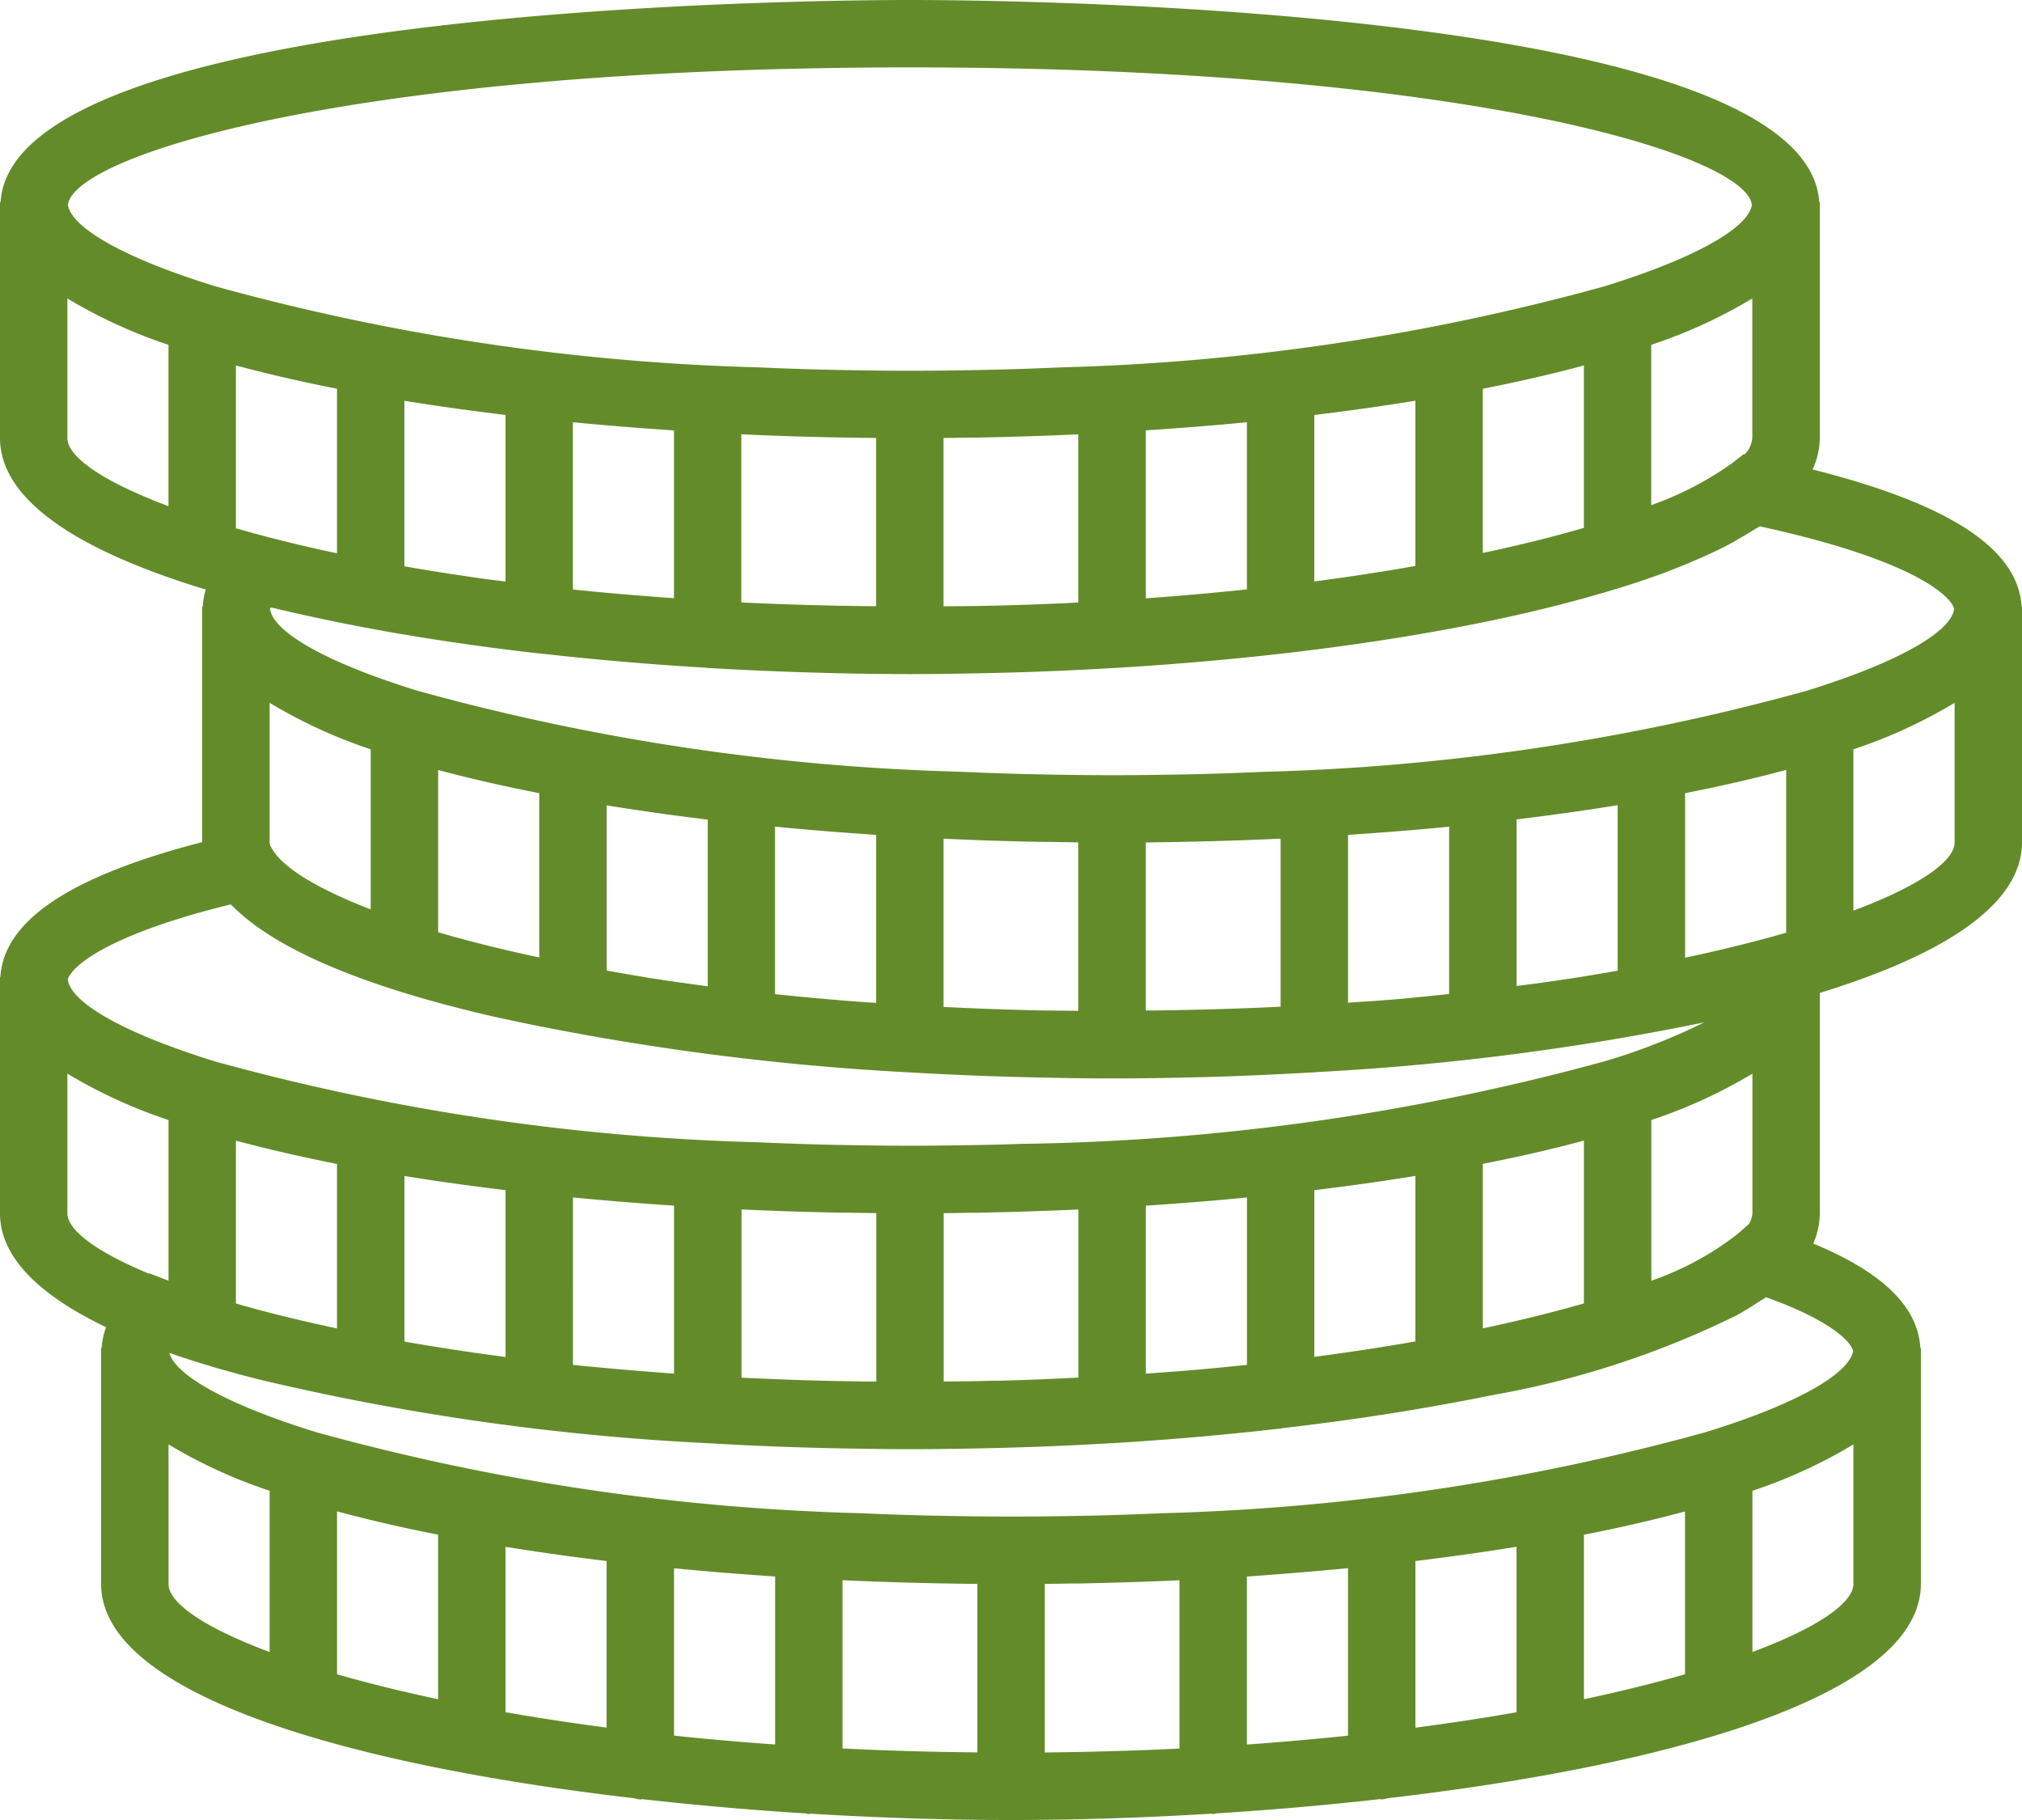 <svg xmlns="http://www.w3.org/2000/svg" width="72.222" height="65" viewBox="0 0 72.222 65">
  <path id="coins-currency-svgrepo-com" d="M72.209,24.667c-.119-2.06-2.569-3.669-7.468-4.9A2.714,2.714,0,0,0,65,18.643V10.222h-.02C64.549,3.207,35.8,3,32.5,3S.451,3.207.02,10.222H0v.156H0v8.268c.006,2.287,2.957,4.077,7.349,5.409a2.64,2.64,0,0,0-.108.61H7.222v.156h0v8.254C2.492,34.3.129,35.882.012,37.907H0v.156H0v8.268c0,1.593,1.44,2.943,3.789,4.069a2.652,2.652,0,0,0-.16.749H3.611v.156h0v8.268c.01,4,9.024,6.489,19.04,7.65a1.1,1.1,0,0,0,.219.045c.023,0,.042-.012.065-.013,1.931.218,3.893.388,5.834.509a.993.993,0,0,0,.119.024c.023,0,.041-.012.063-.013,2.465.149,4.891.225,7.16.225s4.694-.076,7.16-.226c.022,0,.041.013.063.013.042,0,.078-.02.119-.024,1.942-.122,3.9-.29,5.834-.509.023,0,.042.012.065.012a1.105,1.105,0,0,0,.219-.045c10.016-1.16,19.029-3.647,19.04-7.652V51.148h-.019c-.084-1.476-1.342-2.707-3.827-3.736A2.691,2.691,0,0,0,65,46.329V38.461c4.321-1.329,7.216-3.107,7.222-5.373V24.667ZM62.463,46.72l-.41.36a10.769,10.769,0,0,1-3.071,1.661V43a17.913,17.913,0,0,0,3.611-1.656v4.981A.766.766,0,0,1,62.463,46.72ZM35.541,52.313c-.176,0-.353.007-.53.011-.43.008-.87.011-1.306.014V46.326q.5-.005.993-.014l.191,0q1.818-.034,3.63-.116V52.2q-.386.02-.778.036C37.018,52.271,36.286,52.3,35.541,52.313Zm-5.257.017q-.827-.014-1.645-.04l-.2-.007q-.984-.033-1.954-.081V46.194q1.809.085,3.63.116l.19,0q.5.009.993.014v6.016c-.234,0-.467,0-.7-.006C30.491,52.335,30.389,52.331,30.284,52.33ZM8.543,49.586l-.117-.034V43.737c1.124.3,2.333.58,3.611.832v5.875q-1.658-.352-3.053-.734C8.838,49.668,8.686,49.628,8.543,49.586Zm25.372,9.968q.5.009.993.014v6.017q-2.5-.023-4.815-.14v-6.01q1.809.085,3.63.116Zm4.585,0q1.818-.034,3.63-.116v6.01q-2.318.114-4.815.14V59.567q.5-.005.993-.014Zm9.649-.544v5.978q-1.735.182-3.611.317v-6C45.758,59.218,46.964,59.12,48.148,59.006Zm2.407-.26q1.862-.224,3.611-.508v5.91q-1.7.3-3.611.551Zm6.019-.938c1.278-.252,2.487-.528,3.611-.832v5.815c-1.072.309-2.28.609-3.611.892Zm-40.926,0v5.875c-1.331-.283-2.539-.583-3.611-.892V56.976C13.161,57.28,14.37,57.558,15.648,57.808Zm2.407.431q1.748.283,3.611.508V64.7q-1.908-.251-3.611-.551Zm6.019.767c1.184.114,2.391.212,3.611.293v6q-1.876-.132-3.611-.317Zm-2.986-7.2-.366-.037-.259-.028V45.766c1.184.114,2.391.212,3.611.292v6C23.063,51.985,22.064,51.9,21.088,51.808Zm-3.032-6.3v5.954q-1.908-.251-3.611-.551V45Q16.192,45.281,18.056,45.505ZM41.728,52l-.8.06v-6c1.221-.081,2.427-.177,3.611-.293v5.978c-.744.078-1.5.152-2.286.215C42.077,51.974,41.9,51.987,41.728,52Zm5.217-.542V45.505q1.862-.224,3.611-.508v5.91Q48.855,51.207,46.944,51.459Zm6.019-6.891c1.278-.252,2.487-.528,3.611-.832v5.815c-1.073.309-2.28.609-3.611.892ZM36.5,39.069c-.905-.023-1.79-.058-2.659-.1l-.14-.006v-6.01q1.809.085,3.63.116l.19,0q.5.009.993.014V39.1c-.586-.006-1.177-.008-1.749-.022ZM8.426,21.867V16.052c1.124.3,2.333.58,3.611.832v5.875l-.445-.094c-.64-.141-1.265-.288-1.862-.443C9.275,22.105,8.842,21.986,8.426,21.867ZM30.3,18.628q.5.009.993.014v6.01c-1.62-.016-3.231-.058-4.815-.137V18.51q1.809.085,3.63.116Zm4.585,0q1.818-.034,3.63-.116v6.005c-.2.01-.4.024-.607.034l-.052,0c-.808.036-1.631.063-2.465.082L35,24.64c-.429.008-.867.01-1.3.014V18.642q.5-.005.993-.014Zm27.429.6-.034-.007-.438.341a11.707,11.707,0,0,1-2.864,1.479V15.315a17.913,17.913,0,0,0,3.611-1.656V18.64A.945.945,0,0,1,62.317,19.228ZM46.944,23.766V17.82q1.862-.224,3.611-.508v5.9C49.414,23.415,48.213,23.6,46.944,23.766Zm6.019-1.017V16.884c1.278-.252,2.487-.528,3.611-.832v5.8C55.5,22.168,54.281,22.467,52.963,22.749ZM44.537,18.08v5.97q-1.744.184-3.611.319v-6C42.146,18.292,43.353,18.194,44.537,18.08ZM20.463,24.053V18.08c1.184.114,2.391.212,3.611.292v5.992C22.849,24.277,21.64,24.177,20.463,24.053ZM18.056,17.82v5.948c-.238-.031-.486-.057-.722-.089l-.453-.066q-1.044-.15-2.043-.319l-.394-.07v-5.91Q16.192,17.595,18.056,17.82ZM31,38.8l-.488-.036q-1.156-.09-2.257-.2l-.472-.048c-.033,0-.064-.008-.1-.011V32.524c1.184.114,2.391.212,3.611.292v6Zm-7.953-.9c-.477-.076-.924-.158-1.378-.237v-5.9q1.748.283,3.611.508v5.954c-.737-.1-1.458-.2-2.15-.307Q23.086,37.9,23.045,37.9Zm-3.786-6.571v5.866q-2-.428-3.611-.9V30.5C16.772,30.8,17.981,31.076,19.259,31.327ZM13.241,29.76v5.719c-1.892-.731-3.113-1.477-3.51-2.141L9.65,33.2a.76.76,0,0,1-.02-.114V28.1A17.913,17.913,0,0,0,13.241,29.76Zm28.87,3.309q1.818-.034,3.63-.116v6c-1.582.078-3.19.122-4.815.138V33.087q.5-.005.993-.014Zm15.555,4.619c-.528.091-1.062.182-1.609.265-.314.048-.636.094-.958.14-.3.043-.621.081-.93.12V32.264q1.862-.224,3.611-.508v5.91Zm-8.15,1.028c-.449.037-.912.061-1.367.094V32.817c1.221-.081,2.427-.177,3.611-.292V38.5c-.7.073-1.4.147-2.116.207Zm13.756-2.257c-.6.167-1.234.324-1.881.477-.3.07-.605.14-.918.207-.093.02-.191.039-.285.059V31.328c1.278-.252,2.487-.528,3.611-.832v5.815ZM69.8,24.745c-.111.817-1.963,1.9-5.27,2.926h0a80.8,80.8,0,0,1-19.368,2.894c-.432.018-.863.036-1.3.051-.36.012-.721.023-1.088.032-1,.022-2.008.037-3.05.037s-2.054-.016-3.05-.039c-.366-.008-.727-.02-1.088-.033-.442-.013-.873-.032-1.3-.051A80.785,80.785,0,0,1,14.913,27.67h0c-3.28-1.014-5.129-2.092-5.266-2.906a.283.283,0,0,1,.02-.071c.082.02.173.037.256.058.471.112.953.22,1.444.324,2.392.515,5.042.938,7.866,1.26.01,0,.017,0,.025,0h.006c1.924.219,3.919.391,5.968.513.016,0,.029.008.045.008s.014,0,.023,0q2.212.13,4.48.184c.926.023,1.834.035,2.719.035.632,0,1.28-.007,1.933-.019,8.746-.135,16.852-1.175,22.492-2.787.26-.073.514-.149.764-.225.153-.047.309-.093.457-.14.436-.14.853-.283,1.257-.432l.206-.079c.341-.129.668-.262.981-.4.09-.04.183-.078.271-.118.333-.15.656-.3.955-.465.135-.071.252-.144.378-.217.144-.083.289-.167.423-.253.076-.048.166-.094.238-.142C68.244,22.968,69.664,24.247,69.8,24.745ZM32.5,5.407c19.848,0,29.887,3.125,30.075,4.918-.146.814-1.993,1.889-5.265,2.9h0a80.8,80.8,0,0,1-19.368,2.894c-.432.018-.863.036-1.3.051-.36.012-.721.023-1.088.032-1,.023-2.008.039-3.05.039s-2.054-.016-3.05-.039c-.366-.008-.727-.02-1.088-.032-.442-.013-.873-.033-1.3-.051A80.785,80.785,0,0,1,7.69,13.225h0c-3.273-1.011-5.119-2.086-5.265-2.9C2.613,8.532,12.652,5.407,32.5,5.407ZM2.407,18.643V13.659a17.913,17.913,0,0,0,3.611,1.656v5.763C3.677,20.2,2.41,19.321,2.407,18.643ZM8.238,35.3c.018.019.046.036.064.055,1.648,1.664,5.06,2.971,9.308,3.946l.3.067q.468.1.949.2A92.833,92.833,0,0,0,32.49,41.3H32.5q2.445.143,5,.19c.754.016,1.5.025,2.22.025.831,0,1.683-.01,2.549-.03,1.574-.032,3.126-.1,4.656-.187.006,0,.011,0,.017,0s.019-.006.03-.006a93.1,93.1,0,0,0,13.9-1.779,21.807,21.807,0,0,1-3.561,1.391h0a83.063,83.063,0,0,1-20.8,2.948c-.271.008-.538.018-.812.025-.295.007-.595.012-.894.018-.757.012-1.519.023-2.3.023-1.042,0-2.054-.016-3.05-.039-.366-.008-.727-.02-1.088-.033-.442-.013-.873-.032-1.3-.051A80.785,80.785,0,0,1,7.69,40.911h0c-3.31-1.023-5.163-2.111-5.27-2.929C2.554,37.529,3.771,36.4,8.238,35.3ZM2.407,46.329V41.344A17.913,17.913,0,0,0,6.019,43v5.74l-.687-.267-.014.014C3.427,47.7,2.41,46.935,2.407,46.329ZM6.019,59.569V54.585A17.913,17.913,0,0,0,9.63,56.241V62C7.288,61.127,6.021,60.247,6.019,59.569ZM62.593,62V56.242A17.913,17.913,0,0,0,66.2,54.586v4.981C66.2,60.245,64.934,61.126,62.593,62Zm3.6-10.764c-.131.815-1.98,1.9-5.267,2.912h0a80.8,80.8,0,0,1-19.368,2.894c-.432.018-.863.036-1.3.051-.36.012-.721.023-1.088.033-1,.022-2.008.037-3.05.037s-2.055-.016-3.053-.039c-.362-.008-.72-.02-1.077-.032-.444-.014-.878-.033-1.312-.051A80.8,80.8,0,0,1,11.3,54.151h0c-3.184-.983-5.023-2.028-5.254-2.835.359.125.731.247,1.112.366l.116.035q.487.15,1,.29c.129.036.259.072.39.107.193.052.39.1.587.152a87.815,87.815,0,0,0,16.021,2.276h.01c1.866.111,3.771.179,5.7.2.513.01,1.022.014,1.521.014.663,0,1.342-.008,2.029-.02,1.756-.029,3.49-.094,5.184-.195l.01,0c.006,0,.01,0,.016,0,2.064-.124,4.063-.3,5.982-.521.007,0,.013,0,.02,0,.026,0,.048-.013.075-.016,2.138-.247,4.165-.55,6.046-.9.388-.071.769-.144,1.147-.22l.253-.052a32.343,32.343,0,0,0,8.743-2.846c.116-.063.224-.128.333-.191.134-.079.261-.16.385-.242s.249-.147.355-.223C65.455,50.18,66.11,50.939,66.188,51.241ZM66.2,35.523V29.761A17.913,17.913,0,0,0,69.815,28.1v4.981C69.814,33.763,68.545,34.644,66.2,35.523Z" transform="translate(0 -3)" fill="#648b2a"/>
</svg>
